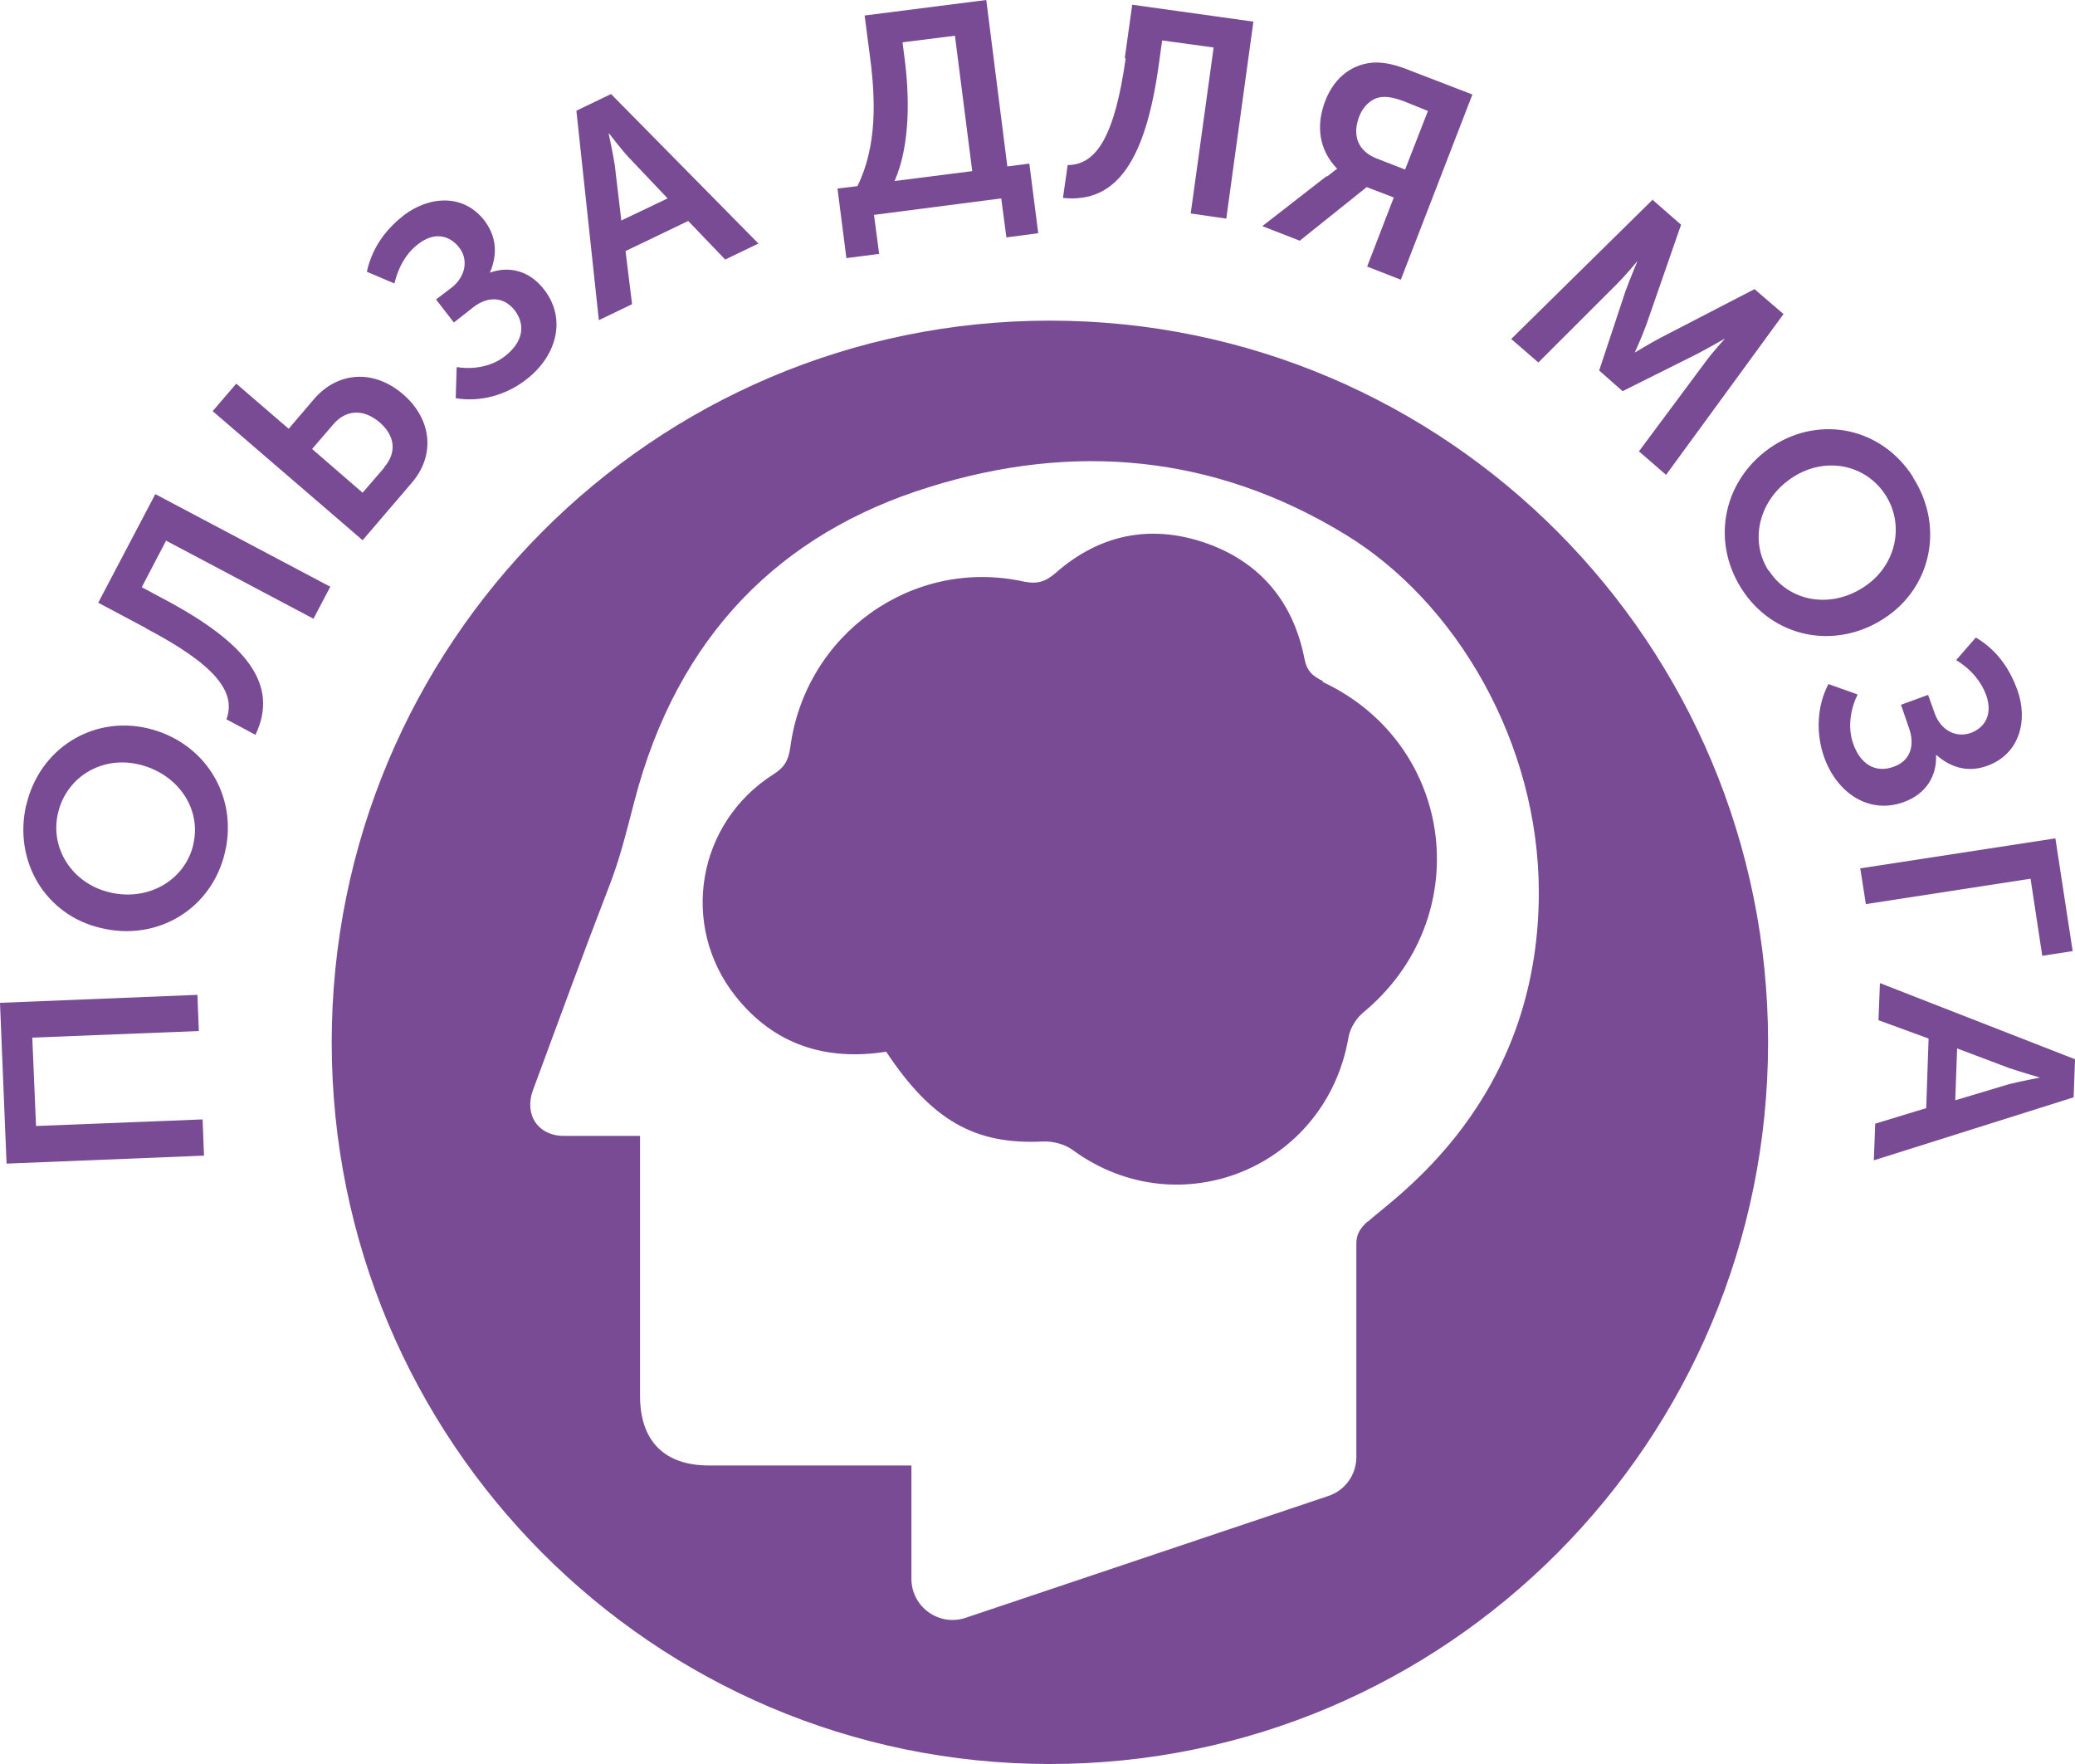 <?xml version="1.0" encoding="UTF-8"?> <svg xmlns="http://www.w3.org/2000/svg" width="80" height="68" viewBox="0 0 80 68" fill="none"> <g clip-path="url(#clip0_111_3363)"> <path d="M40.478 12.36C25.181 12.36 12.789 24.811 12.789 40.18C12.789 55.549 25.181 68 40.478 68C55.774 68 68.167 55.549 68.167 40.18C68.167 24.811 55.774 12.36 40.478 12.36ZM52.726 47.085C52.455 47.339 52.293 47.556 52.293 47.937C52.293 48.39 52.293 54.534 52.293 56.165C52.293 56.854 51.86 57.452 51.211 57.669L37.231 62.364C36.203 62.708 35.139 61.947 35.139 60.859V56.492C35.139 56.492 29.709 56.492 27.328 56.492C25.614 56.492 24.676 55.549 24.676 53.809C24.676 52.051 24.676 45.635 24.676 43.787H22.476C22.223 43.787 21.971 43.787 21.736 43.787C20.744 43.787 20.203 42.971 20.546 42.029C21.52 39.401 22.476 36.773 23.486 34.163C23.883 33.13 24.063 32.405 24.46 30.883C26.119 24.503 30.088 20.552 35.824 18.776C41.398 17.036 46.809 17.526 51.842 20.588C56.153 23.198 59.328 28.654 59.328 34.399C59.328 42.536 53.7 46.197 52.726 47.103V47.085Z" fill="#784B94"></path> <path d="M51.014 26.261C50.599 26.061 50.382 25.862 50.292 25.391C49.859 23.18 48.56 21.639 46.432 20.914C44.34 20.207 42.391 20.606 40.714 22.074C40.317 22.419 40.01 22.527 39.469 22.419C35.194 21.476 31.045 24.43 30.468 28.816C30.396 29.306 30.252 29.578 29.819 29.849C26.878 31.716 26.193 35.667 28.358 38.404C29.855 40.288 31.857 40.905 34.166 40.542C35.934 43.206 37.593 44.131 40.209 44.004C40.606 43.986 41.075 44.113 41.381 44.348C45.476 47.321 51.122 45.001 51.988 39.999C52.042 39.654 52.276 39.274 52.529 39.056C56.948 35.431 56.137 28.689 50.978 26.279L51.014 26.261Z" fill="#784B94"></path> <path d="M0.253 44.856L0 38.658L7.612 38.35L7.666 39.745L1.245 39.999L1.389 43.406L7.811 43.152L7.865 44.548L0.253 44.856Z" fill="#784B94"></path> <path d="M1.011 31.046C1.516 28.853 3.573 27.584 5.683 28.073C7.866 28.581 9.183 30.647 8.678 32.84C8.173 35.033 6.08 36.301 3.898 35.776C1.769 35.286 0.506 33.22 1.011 31.027V31.046ZM7.451 32.55C7.776 31.191 6.874 29.831 5.359 29.469C3.916 29.124 2.563 29.958 2.238 31.335C1.913 32.695 2.779 34.054 4.222 34.398C5.719 34.761 7.126 33.927 7.451 32.568V32.55Z" fill="#784B94"></path> <path d="M5.627 24.213L3.787 23.234L5.988 19.048L12.734 22.618L12.085 23.851L6.403 20.842L5.465 22.636L6.276 23.071C9.541 24.793 10.768 26.406 9.848 28.327L8.73 27.729C9.126 26.66 8.261 25.609 5.645 24.231L5.627 24.213Z" fill="#784B94"></path> <path d="M8.207 15.84L9.109 14.789L11.13 16.529L12.104 15.387C13.006 14.336 14.395 14.209 15.549 15.206C16.649 16.167 16.794 17.544 15.874 18.613L13.98 20.825L8.189 15.84H8.207ZM14.809 18.015C15.315 17.435 15.224 16.783 14.629 16.275C14.034 15.768 13.348 15.768 12.843 16.366L12.032 17.308L13.98 18.994L14.809 18.033V18.015Z" fill="#784B94"></path> <path d="M17.642 14.154C18.201 14.245 18.941 14.154 19.482 13.719C20.131 13.211 20.294 12.559 19.843 11.961C19.428 11.435 18.814 11.399 18.237 11.852L17.498 12.432L16.812 11.544L17.407 11.091C17.949 10.674 18.075 10.004 17.696 9.532C17.335 9.079 16.758 8.916 16.127 9.406C15.712 9.714 15.369 10.239 15.207 10.928L14.143 10.475C14.377 9.424 14.99 8.753 15.568 8.3C16.542 7.557 17.877 7.448 18.688 8.518C19.229 9.242 19.121 9.967 18.887 10.511C19.644 10.239 20.42 10.439 20.979 11.164C21.863 12.305 21.448 13.737 20.294 14.625C19.536 15.223 18.526 15.513 17.57 15.35L17.606 14.154H17.642Z" fill="#784B94"></path> <path d="M22.241 4.259L23.558 3.625L29.24 9.388L27.959 10.005L26.534 8.518L24.117 9.678L24.369 11.726L23.088 12.342L22.223 4.277L22.241 4.259ZM25.74 7.648L24.261 6.09C23.954 5.764 23.485 5.147 23.485 5.147H23.467C23.467 5.147 23.63 5.909 23.702 6.362L23.954 8.5L25.74 7.648Z" fill="#784B94"></path> <path d="M33.065 7.159C33.822 5.618 33.75 3.806 33.552 2.265L33.335 0.598L38.025 0L38.837 6.416L39.685 6.307L40.028 8.989L38.801 9.152L38.602 7.648L33.696 8.283L33.895 9.787L32.632 9.95L32.289 7.268L33.047 7.177L33.065 7.159ZM37.484 6.597L36.817 1.377L34.796 1.631L34.868 2.193C35.067 3.679 35.103 5.582 34.49 6.978L37.484 6.597Z" fill="#784B94"></path> <path d="M43.364 2.248L43.652 0.182L48.324 0.834L47.278 8.428L45.907 8.229L46.791 1.831L44.806 1.559L44.68 2.465C44.175 6.144 43.075 7.848 40.982 7.63L41.163 6.362C42.299 6.362 42.985 5.184 43.4 2.248H43.364Z" fill="#784B94"></path> <path d="M51.175 6.796C51.446 6.579 51.554 6.506 51.554 6.506C50.833 5.763 50.742 4.821 51.085 3.914C51.464 2.9 52.24 2.428 53.033 2.41C53.376 2.41 53.755 2.465 54.458 2.755L56.767 3.643L54.007 10.783L52.709 10.276L53.737 7.612L52.691 7.213L50.111 9.279L48.668 8.717L51.139 6.796H51.175ZM54.17 6.542L55.053 4.277L54.152 3.914C53.683 3.733 53.412 3.715 53.196 3.751C52.835 3.824 52.546 4.114 52.402 4.494C52.113 5.256 52.384 5.836 53.069 6.107L54.188 6.542H54.17Z" fill="#784B94"></path> <path d="M63.693 7.685L64.812 8.663L63.477 12.505C63.314 12.959 63.026 13.593 63.026 13.593C63.026 13.593 63.621 13.23 64.036 13.013L67.644 11.146L68.762 12.107L64.234 18.305L63.188 17.399L65.75 13.955C66.056 13.539 66.507 13.049 66.507 13.049C66.507 13.049 65.84 13.43 65.425 13.647L62.557 15.079L61.655 14.282L62.665 11.237C62.827 10.784 63.134 10.059 63.134 10.059C63.134 10.059 62.701 10.584 62.34 10.947L59.31 13.973L58.264 13.067L63.729 7.685H63.693Z" fill="#784B94"></path> <path d="M73.76 18.413C74.968 20.298 74.463 22.672 72.623 23.85C70.747 25.065 68.348 24.593 67.14 22.69C65.931 20.787 66.472 18.413 68.366 17.181C70.206 16.003 72.551 16.492 73.76 18.395V18.413ZM68.204 22.002C68.961 23.18 70.549 23.488 71.848 22.636C73.092 21.839 73.453 20.262 72.695 19.084C71.938 17.906 70.386 17.579 69.124 18.395C67.825 19.229 67.428 20.824 68.186 22.002H68.204Z" fill="#784B94"></path> <path d="M71.612 26.787C71.36 27.295 71.216 28.02 71.45 28.672C71.721 29.451 72.298 29.814 73.001 29.56C73.633 29.343 73.849 28.763 73.597 28.056L73.29 27.168L74.336 26.787L74.589 27.494C74.823 28.146 75.4 28.455 75.978 28.255C76.519 28.056 76.844 27.549 76.573 26.787C76.392 26.298 76.014 25.809 75.418 25.446L76.176 24.576C77.096 25.12 77.529 25.917 77.781 26.606C78.196 27.766 77.872 29.071 76.609 29.524C75.761 29.832 75.094 29.488 74.661 29.107H74.643C74.679 29.923 74.246 30.611 73.398 30.919C72.045 31.409 70.819 30.557 70.332 29.198C70.007 28.291 70.043 27.222 70.494 26.37L71.612 26.769V26.787Z" fill="#784B94"></path> <path d="M79.243 32.315L79.91 36.664L78.738 36.845L78.287 33.873L71.937 34.852L71.721 33.474L79.261 32.315H79.243Z" fill="#784B94"></path> <path d="M80.001 40.833L79.947 42.3L72.244 44.729L72.298 43.316L74.264 42.717L74.355 40.035L72.424 39.328L72.479 37.897L80.001 40.833ZM75.401 42.409L77.457 41.793C77.89 41.684 78.648 41.539 78.648 41.539C78.648 41.539 77.908 41.322 77.475 41.177L75.455 40.416L75.383 42.409H75.401Z" fill="#784B94"></path> </g> <defs> <clipPath id="clip0_111_3363"> <rect width="80" height="68" fill="white"></rect> </clipPath> </defs> </svg> 